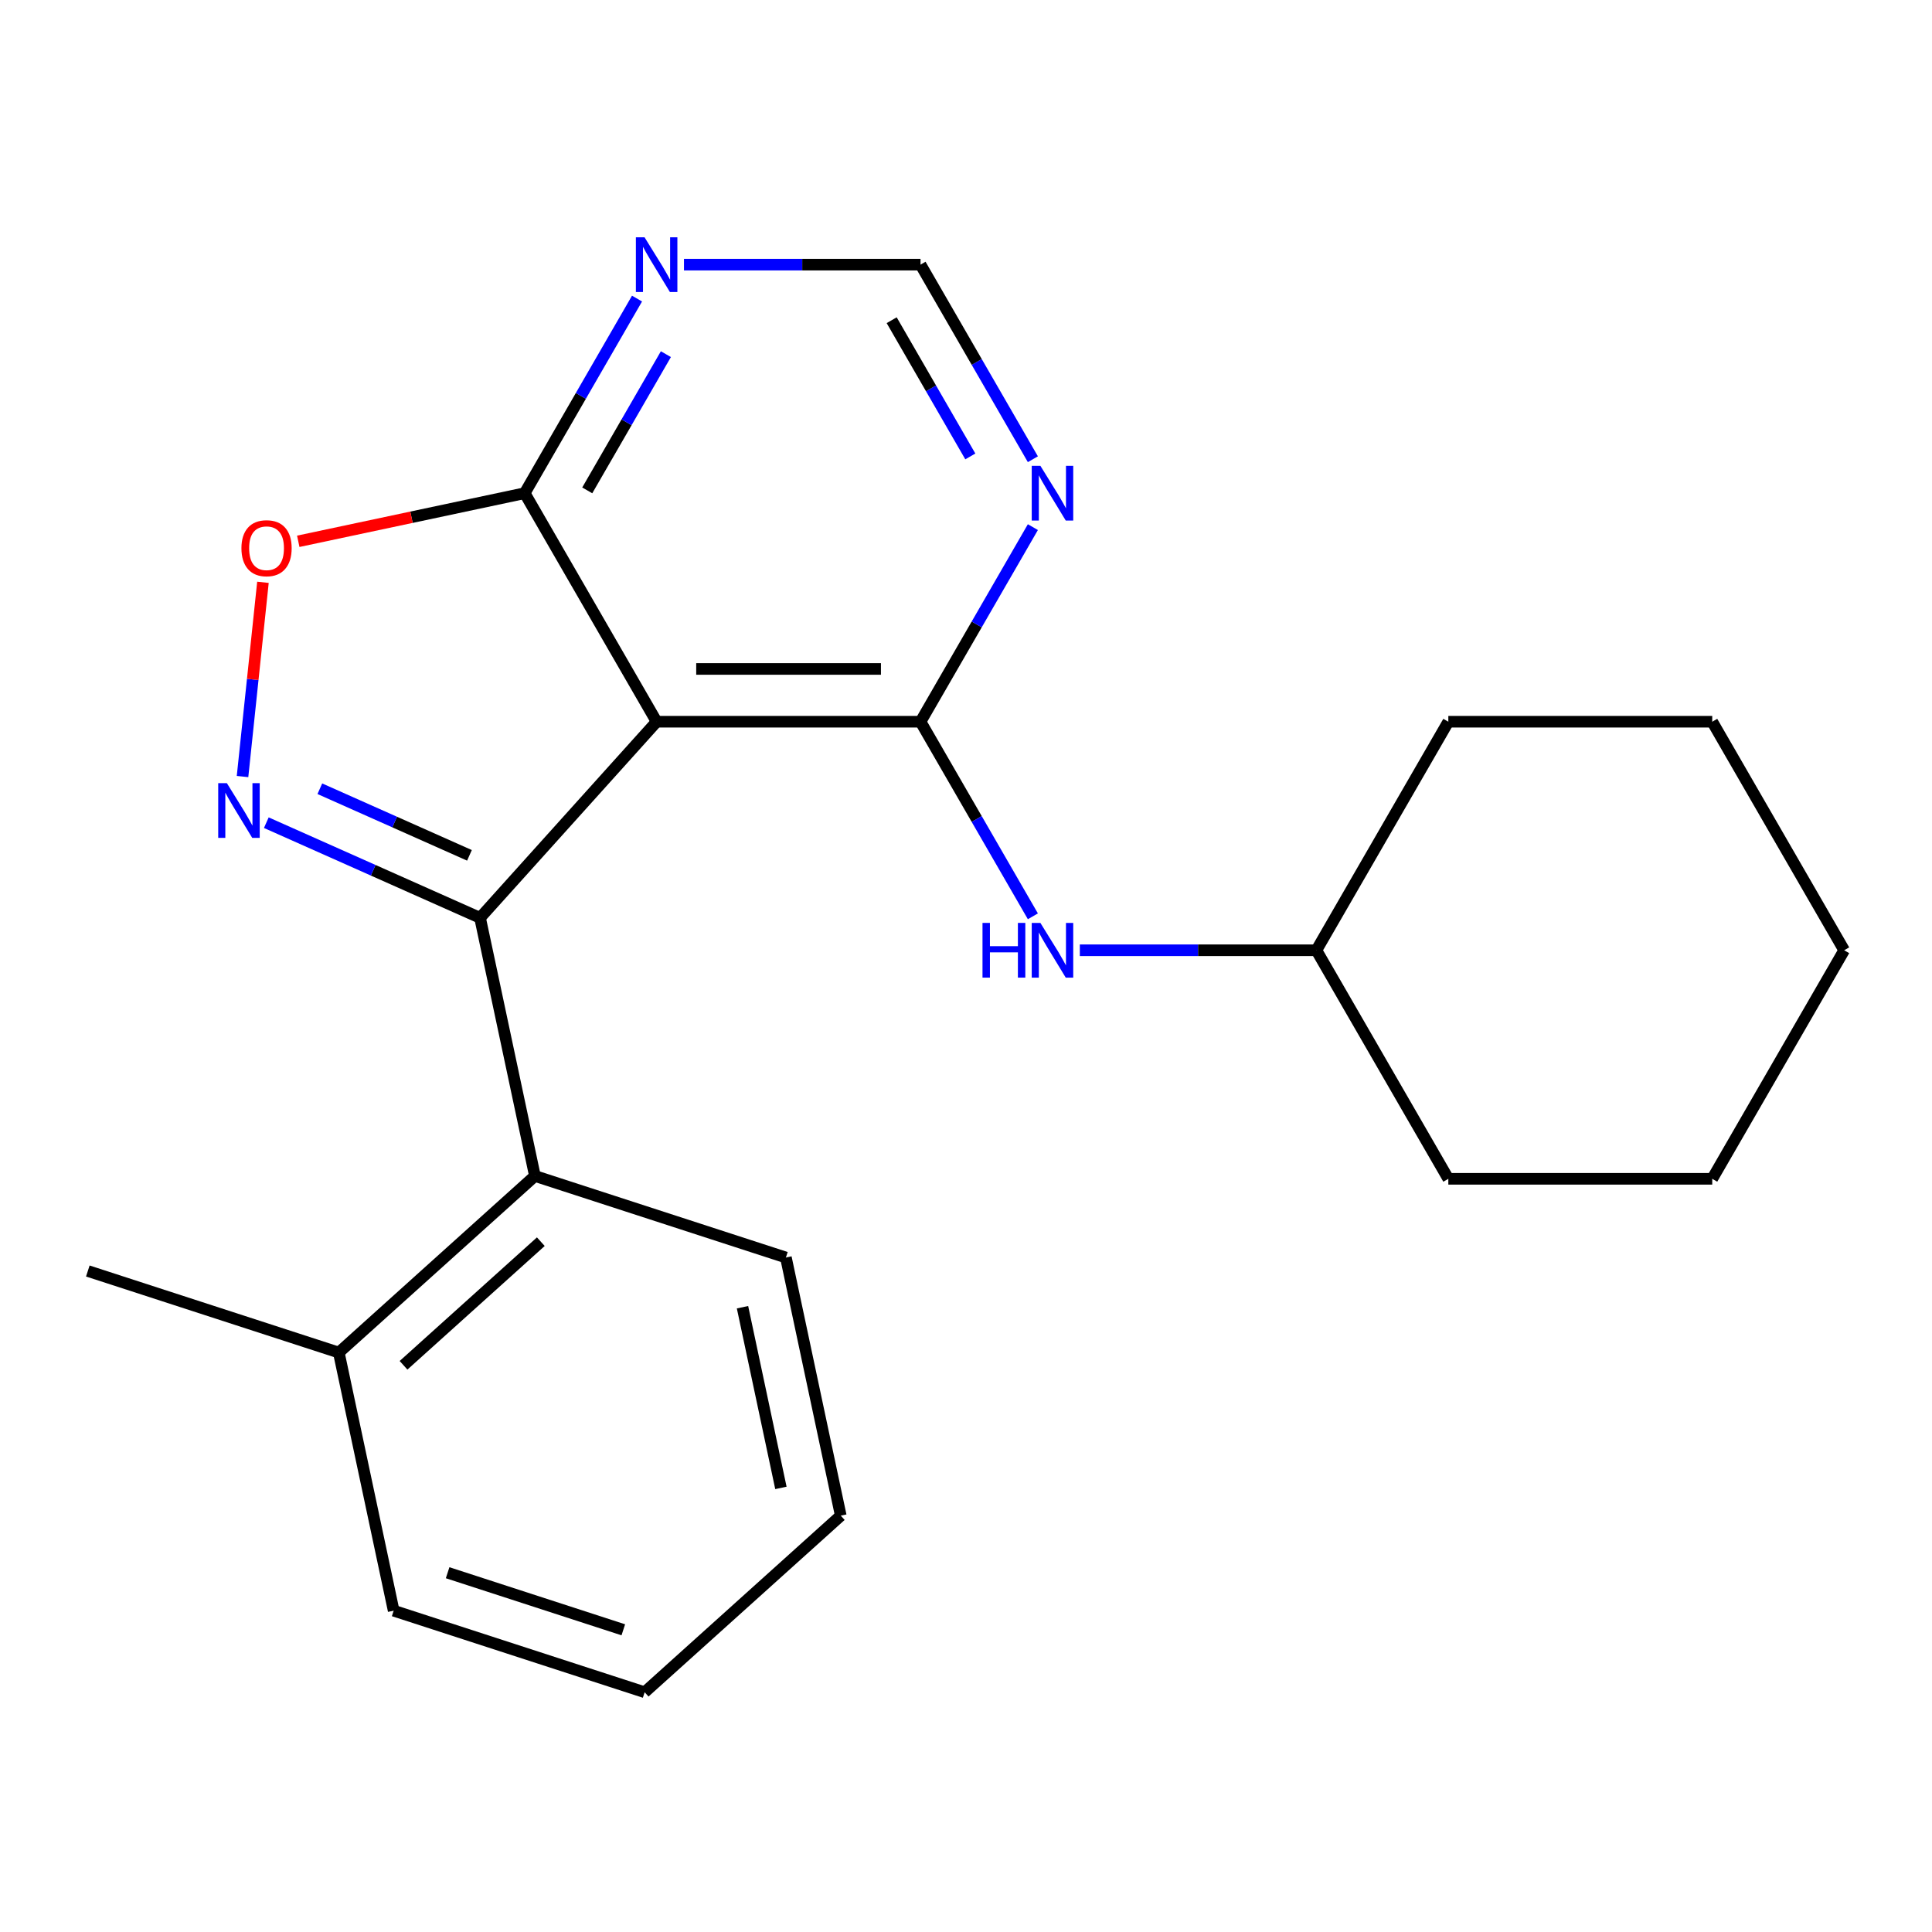 <?xml version='1.0' encoding='iso-8859-1'?>
<svg version='1.1' baseProfile='full'
              xmlns='http://www.w3.org/2000/svg'
                      xmlns:rdkit='http://www.rdkit.org/xml'
                      xmlns:xlink='http://www.w3.org/1999/xlink'
                  xml:space='preserve'
width='1000px' height='1000px' viewBox='0 0 1000 1000'>
<!-- END OF HEADER -->
<rect style='opacity:1.0;fill:#FFFFFF;stroke:none' width='1000' height='1000' x='0' y='0'> </rect>
<path class='bond-0' d='M 248.473,475.071 L 339.872,373.562' style='fill:none;fill-rule:evenodd;stroke:#000000;stroke-width:6px;stroke-linecap:butt;stroke-linejoin:miter;stroke-opacity:1' />
<path class='bond-1' d='M 248.473,475.071 L 193.158,450.443' style='fill:none;fill-rule:evenodd;stroke:#000000;stroke-width:6px;stroke-linecap:butt;stroke-linejoin:miter;stroke-opacity:1' />
<path class='bond-1' d='M 193.158,450.443 L 137.843,425.815' style='fill:none;fill-rule:evenodd;stroke:#0000FF;stroke-width:6px;stroke-linecap:butt;stroke-linejoin:miter;stroke-opacity:1' />
<path class='bond-1' d='M 242.99,442.726 L 204.269,425.486' style='fill:none;fill-rule:evenodd;stroke:#000000;stroke-width:6px;stroke-linecap:butt;stroke-linejoin:miter;stroke-opacity:1' />
<path class='bond-1' d='M 204.269,425.486 L 165.549,408.247' style='fill:none;fill-rule:evenodd;stroke:#0000FF;stroke-width:6px;stroke-linecap:butt;stroke-linejoin:miter;stroke-opacity:1' />
<path class='bond-5' d='M 248.473,475.071 L 276.872,608.68' style='fill:none;fill-rule:evenodd;stroke:#000000;stroke-width:6px;stroke-linecap:butt;stroke-linejoin:miter;stroke-opacity:1' />
<path class='bond-2' d='M 339.872,373.562 L 476.466,373.562' style='fill:none;fill-rule:evenodd;stroke:#000000;stroke-width:6px;stroke-linecap:butt;stroke-linejoin:miter;stroke-opacity:1' />
<path class='bond-2' d='M 360.361,346.243 L 455.977,346.243' style='fill:none;fill-rule:evenodd;stroke:#000000;stroke-width:6px;stroke-linecap:butt;stroke-linejoin:miter;stroke-opacity:1' />
<path class='bond-3' d='M 339.872,373.562 L 271.575,255.268' style='fill:none;fill-rule:evenodd;stroke:#000000;stroke-width:6px;stroke-linecap:butt;stroke-linejoin:miter;stroke-opacity:1' />
<path class='bond-4' d='M 125.535,401.938 L 130.819,351.67' style='fill:none;fill-rule:evenodd;stroke:#0000FF;stroke-width:6px;stroke-linecap:butt;stroke-linejoin:miter;stroke-opacity:1' />
<path class='bond-4' d='M 130.819,351.67 L 136.102,301.401' style='fill:none;fill-rule:evenodd;stroke:#FF0000;stroke-width:6px;stroke-linecap:butt;stroke-linejoin:miter;stroke-opacity:1' />
<path class='bond-6' d='M 476.466,373.562 L 505.541,323.202' style='fill:none;fill-rule:evenodd;stroke:#000000;stroke-width:6px;stroke-linecap:butt;stroke-linejoin:miter;stroke-opacity:1' />
<path class='bond-6' d='M 505.541,323.202 L 534.616,272.843' style='fill:none;fill-rule:evenodd;stroke:#0000FF;stroke-width:6px;stroke-linecap:butt;stroke-linejoin:miter;stroke-opacity:1' />
<path class='bond-8' d='M 476.466,373.562 L 505.541,423.922' style='fill:none;fill-rule:evenodd;stroke:#000000;stroke-width:6px;stroke-linecap:butt;stroke-linejoin:miter;stroke-opacity:1' />
<path class='bond-8' d='M 505.541,423.922 L 534.616,474.281' style='fill:none;fill-rule:evenodd;stroke:#0000FF;stroke-width:6px;stroke-linecap:butt;stroke-linejoin:miter;stroke-opacity:1' />
<path class='bond-7' d='M 271.575,255.268 L 300.65,204.909' style='fill:none;fill-rule:evenodd;stroke:#000000;stroke-width:6px;stroke-linecap:butt;stroke-linejoin:miter;stroke-opacity:1' />
<path class='bond-7' d='M 300.65,204.909 L 329.725,154.549' style='fill:none;fill-rule:evenodd;stroke:#0000FF;stroke-width:6px;stroke-linecap:butt;stroke-linejoin:miter;stroke-opacity:1' />
<path class='bond-7' d='M 303.956,253.82 L 324.309,218.568' style='fill:none;fill-rule:evenodd;stroke:#000000;stroke-width:6px;stroke-linecap:butt;stroke-linejoin:miter;stroke-opacity:1' />
<path class='bond-7' d='M 324.309,218.568 L 344.662,183.316' style='fill:none;fill-rule:evenodd;stroke:#0000FF;stroke-width:6px;stroke-linecap:butt;stroke-linejoin:miter;stroke-opacity:1' />
<path class='bond-22' d='M 271.575,255.268 L 212.978,267.723' style='fill:none;fill-rule:evenodd;stroke:#000000;stroke-width:6px;stroke-linecap:butt;stroke-linejoin:miter;stroke-opacity:1' />
<path class='bond-22' d='M 212.978,267.723 L 154.381,280.178' style='fill:none;fill-rule:evenodd;stroke:#FF0000;stroke-width:6px;stroke-linecap:butt;stroke-linejoin:miter;stroke-opacity:1' />
<path class='bond-10' d='M 276.872,608.68 L 175.363,700.08' style='fill:none;fill-rule:evenodd;stroke:#000000;stroke-width:6px;stroke-linecap:butt;stroke-linejoin:miter;stroke-opacity:1' />
<path class='bond-10' d='M 279.926,642.692 L 208.869,706.672' style='fill:none;fill-rule:evenodd;stroke:#000000;stroke-width:6px;stroke-linecap:butt;stroke-linejoin:miter;stroke-opacity:1' />
<path class='bond-12' d='M 276.872,608.68 L 406.781,650.89' style='fill:none;fill-rule:evenodd;stroke:#000000;stroke-width:6px;stroke-linecap:butt;stroke-linejoin:miter;stroke-opacity:1' />
<path class='bond-24' d='M 534.616,237.693 L 505.541,187.334' style='fill:none;fill-rule:evenodd;stroke:#0000FF;stroke-width:6px;stroke-linecap:butt;stroke-linejoin:miter;stroke-opacity:1' />
<path class='bond-24' d='M 505.541,187.334 L 476.466,136.974' style='fill:none;fill-rule:evenodd;stroke:#000000;stroke-width:6px;stroke-linecap:butt;stroke-linejoin:miter;stroke-opacity:1' />
<path class='bond-24' d='M 502.235,236.245 L 481.883,200.993' style='fill:none;fill-rule:evenodd;stroke:#0000FF;stroke-width:6px;stroke-linecap:butt;stroke-linejoin:miter;stroke-opacity:1' />
<path class='bond-24' d='M 481.883,200.993 L 461.53,165.741' style='fill:none;fill-rule:evenodd;stroke:#000000;stroke-width:6px;stroke-linecap:butt;stroke-linejoin:miter;stroke-opacity:1' />
<path class='bond-9' d='M 354.027,136.974 L 415.247,136.974' style='fill:none;fill-rule:evenodd;stroke:#0000FF;stroke-width:6px;stroke-linecap:butt;stroke-linejoin:miter;stroke-opacity:1' />
<path class='bond-9' d='M 415.247,136.974 L 476.466,136.974' style='fill:none;fill-rule:evenodd;stroke:#000000;stroke-width:6px;stroke-linecap:butt;stroke-linejoin:miter;stroke-opacity:1' />
<path class='bond-11' d='M 558.918,491.856 L 620.138,491.856' style='fill:none;fill-rule:evenodd;stroke:#0000FF;stroke-width:6px;stroke-linecap:butt;stroke-linejoin:miter;stroke-opacity:1' />
<path class='bond-11' d='M 620.138,491.856 L 681.357,491.856' style='fill:none;fill-rule:evenodd;stroke:#000000;stroke-width:6px;stroke-linecap:butt;stroke-linejoin:miter;stroke-opacity:1' />
<path class='bond-13' d='M 175.363,700.08 L 45.455,657.87' style='fill:none;fill-rule:evenodd;stroke:#000000;stroke-width:6px;stroke-linecap:butt;stroke-linejoin:miter;stroke-opacity:1' />
<path class='bond-14' d='M 175.363,700.08 L 203.763,833.689' style='fill:none;fill-rule:evenodd;stroke:#000000;stroke-width:6px;stroke-linecap:butt;stroke-linejoin:miter;stroke-opacity:1' />
<path class='bond-15' d='M 681.357,491.856 L 749.654,610.15' style='fill:none;fill-rule:evenodd;stroke:#000000;stroke-width:6px;stroke-linecap:butt;stroke-linejoin:miter;stroke-opacity:1' />
<path class='bond-16' d='M 681.357,491.856 L 749.654,373.562' style='fill:none;fill-rule:evenodd;stroke:#000000;stroke-width:6px;stroke-linecap:butt;stroke-linejoin:miter;stroke-opacity:1' />
<path class='bond-17' d='M 406.781,650.89 L 435.181,784.499' style='fill:none;fill-rule:evenodd;stroke:#000000;stroke-width:6px;stroke-linecap:butt;stroke-linejoin:miter;stroke-opacity:1' />
<path class='bond-17' d='M 384.319,676.611 L 404.199,770.138' style='fill:none;fill-rule:evenodd;stroke:#000000;stroke-width:6px;stroke-linecap:butt;stroke-linejoin:miter;stroke-opacity:1' />
<path class='bond-23' d='M 203.763,833.689 L 333.671,875.899' style='fill:none;fill-rule:evenodd;stroke:#000000;stroke-width:6px;stroke-linecap:butt;stroke-linejoin:miter;stroke-opacity:1' />
<path class='bond-23' d='M 231.691,814.038 L 322.627,843.585' style='fill:none;fill-rule:evenodd;stroke:#000000;stroke-width:6px;stroke-linecap:butt;stroke-linejoin:miter;stroke-opacity:1' />
<path class='bond-19' d='M 749.654,610.15 L 886.248,610.15' style='fill:none;fill-rule:evenodd;stroke:#000000;stroke-width:6px;stroke-linecap:butt;stroke-linejoin:miter;stroke-opacity:1' />
<path class='bond-20' d='M 749.654,373.562 L 886.248,373.562' style='fill:none;fill-rule:evenodd;stroke:#000000;stroke-width:6px;stroke-linecap:butt;stroke-linejoin:miter;stroke-opacity:1' />
<path class='bond-18' d='M 435.181,784.499 L 333.671,875.899' style='fill:none;fill-rule:evenodd;stroke:#000000;stroke-width:6px;stroke-linecap:butt;stroke-linejoin:miter;stroke-opacity:1' />
<path class='bond-25' d='M 886.248,610.15 L 954.545,491.856' style='fill:none;fill-rule:evenodd;stroke:#000000;stroke-width:6px;stroke-linecap:butt;stroke-linejoin:miter;stroke-opacity:1' />
<path class='bond-21' d='M 886.248,373.562 L 954.545,491.856' style='fill:none;fill-rule:evenodd;stroke:#000000;stroke-width:6px;stroke-linecap:butt;stroke-linejoin:miter;stroke-opacity:1' />
<path  class='atom-2' d='M 117.428 405.353
L 126.708 420.353
Q 127.628 421.833, 129.108 424.513
Q 130.588 427.193, 130.668 427.353
L 130.668 405.353
L 134.428 405.353
L 134.428 433.673
L 130.548 433.673
L 120.588 417.273
Q 119.428 415.353, 118.188 413.153
Q 116.988 410.953, 116.628 410.273
L 116.628 433.673
L 112.948 433.673
L 112.948 405.353
L 117.428 405.353
' fill='#0000FF'/>
<path  class='atom-5' d='M 124.966 283.748
Q 124.966 276.948, 128.326 273.148
Q 131.686 269.348, 137.966 269.348
Q 144.246 269.348, 147.606 273.148
Q 150.966 276.948, 150.966 283.748
Q 150.966 290.628, 147.566 294.548
Q 144.166 298.428, 137.966 298.428
Q 131.726 298.428, 128.326 294.548
Q 124.966 290.668, 124.966 283.748
M 137.966 295.228
Q 142.286 295.228, 144.606 292.348
Q 146.966 289.428, 146.966 283.748
Q 146.966 278.188, 144.606 275.388
Q 142.286 272.548, 137.966 272.548
Q 133.646 272.548, 131.286 275.348
Q 128.966 278.148, 128.966 283.748
Q 128.966 289.468, 131.286 292.348
Q 133.646 295.228, 137.966 295.228
' fill='#FF0000'/>
<path  class='atom-7' d='M 538.503 241.108
L 547.783 256.108
Q 548.703 257.588, 550.183 260.268
Q 551.663 262.948, 551.743 263.108
L 551.743 241.108
L 555.503 241.108
L 555.503 269.428
L 551.623 269.428
L 541.663 253.028
Q 540.503 251.108, 539.263 248.908
Q 538.063 246.708, 537.703 246.028
L 537.703 269.428
L 534.023 269.428
L 534.023 241.108
L 538.503 241.108
' fill='#0000FF'/>
<path  class='atom-8' d='M 333.612 122.814
L 342.892 137.814
Q 343.812 139.294, 345.292 141.974
Q 346.772 144.654, 346.852 144.814
L 346.852 122.814
L 350.612 122.814
L 350.612 151.134
L 346.732 151.134
L 336.772 134.734
Q 335.612 132.814, 334.372 130.614
Q 333.172 128.414, 332.812 127.734
L 332.812 151.134
L 329.132 151.134
L 329.132 122.814
L 333.612 122.814
' fill='#0000FF'/>
<path  class='atom-9' d='M 508.543 477.696
L 512.383 477.696
L 512.383 489.736
L 526.863 489.736
L 526.863 477.696
L 530.703 477.696
L 530.703 506.016
L 526.863 506.016
L 526.863 492.936
L 512.383 492.936
L 512.383 506.016
L 508.543 506.016
L 508.543 477.696
' fill='#0000FF'/>
<path  class='atom-9' d='M 538.503 477.696
L 547.783 492.696
Q 548.703 494.176, 550.183 496.856
Q 551.663 499.536, 551.743 499.696
L 551.743 477.696
L 555.503 477.696
L 555.503 506.016
L 551.623 506.016
L 541.663 489.616
Q 540.503 487.696, 539.263 485.496
Q 538.063 483.296, 537.703 482.616
L 537.703 506.016
L 534.023 506.016
L 534.023 477.696
L 538.503 477.696
' fill='#0000FF'/>
</svg>
